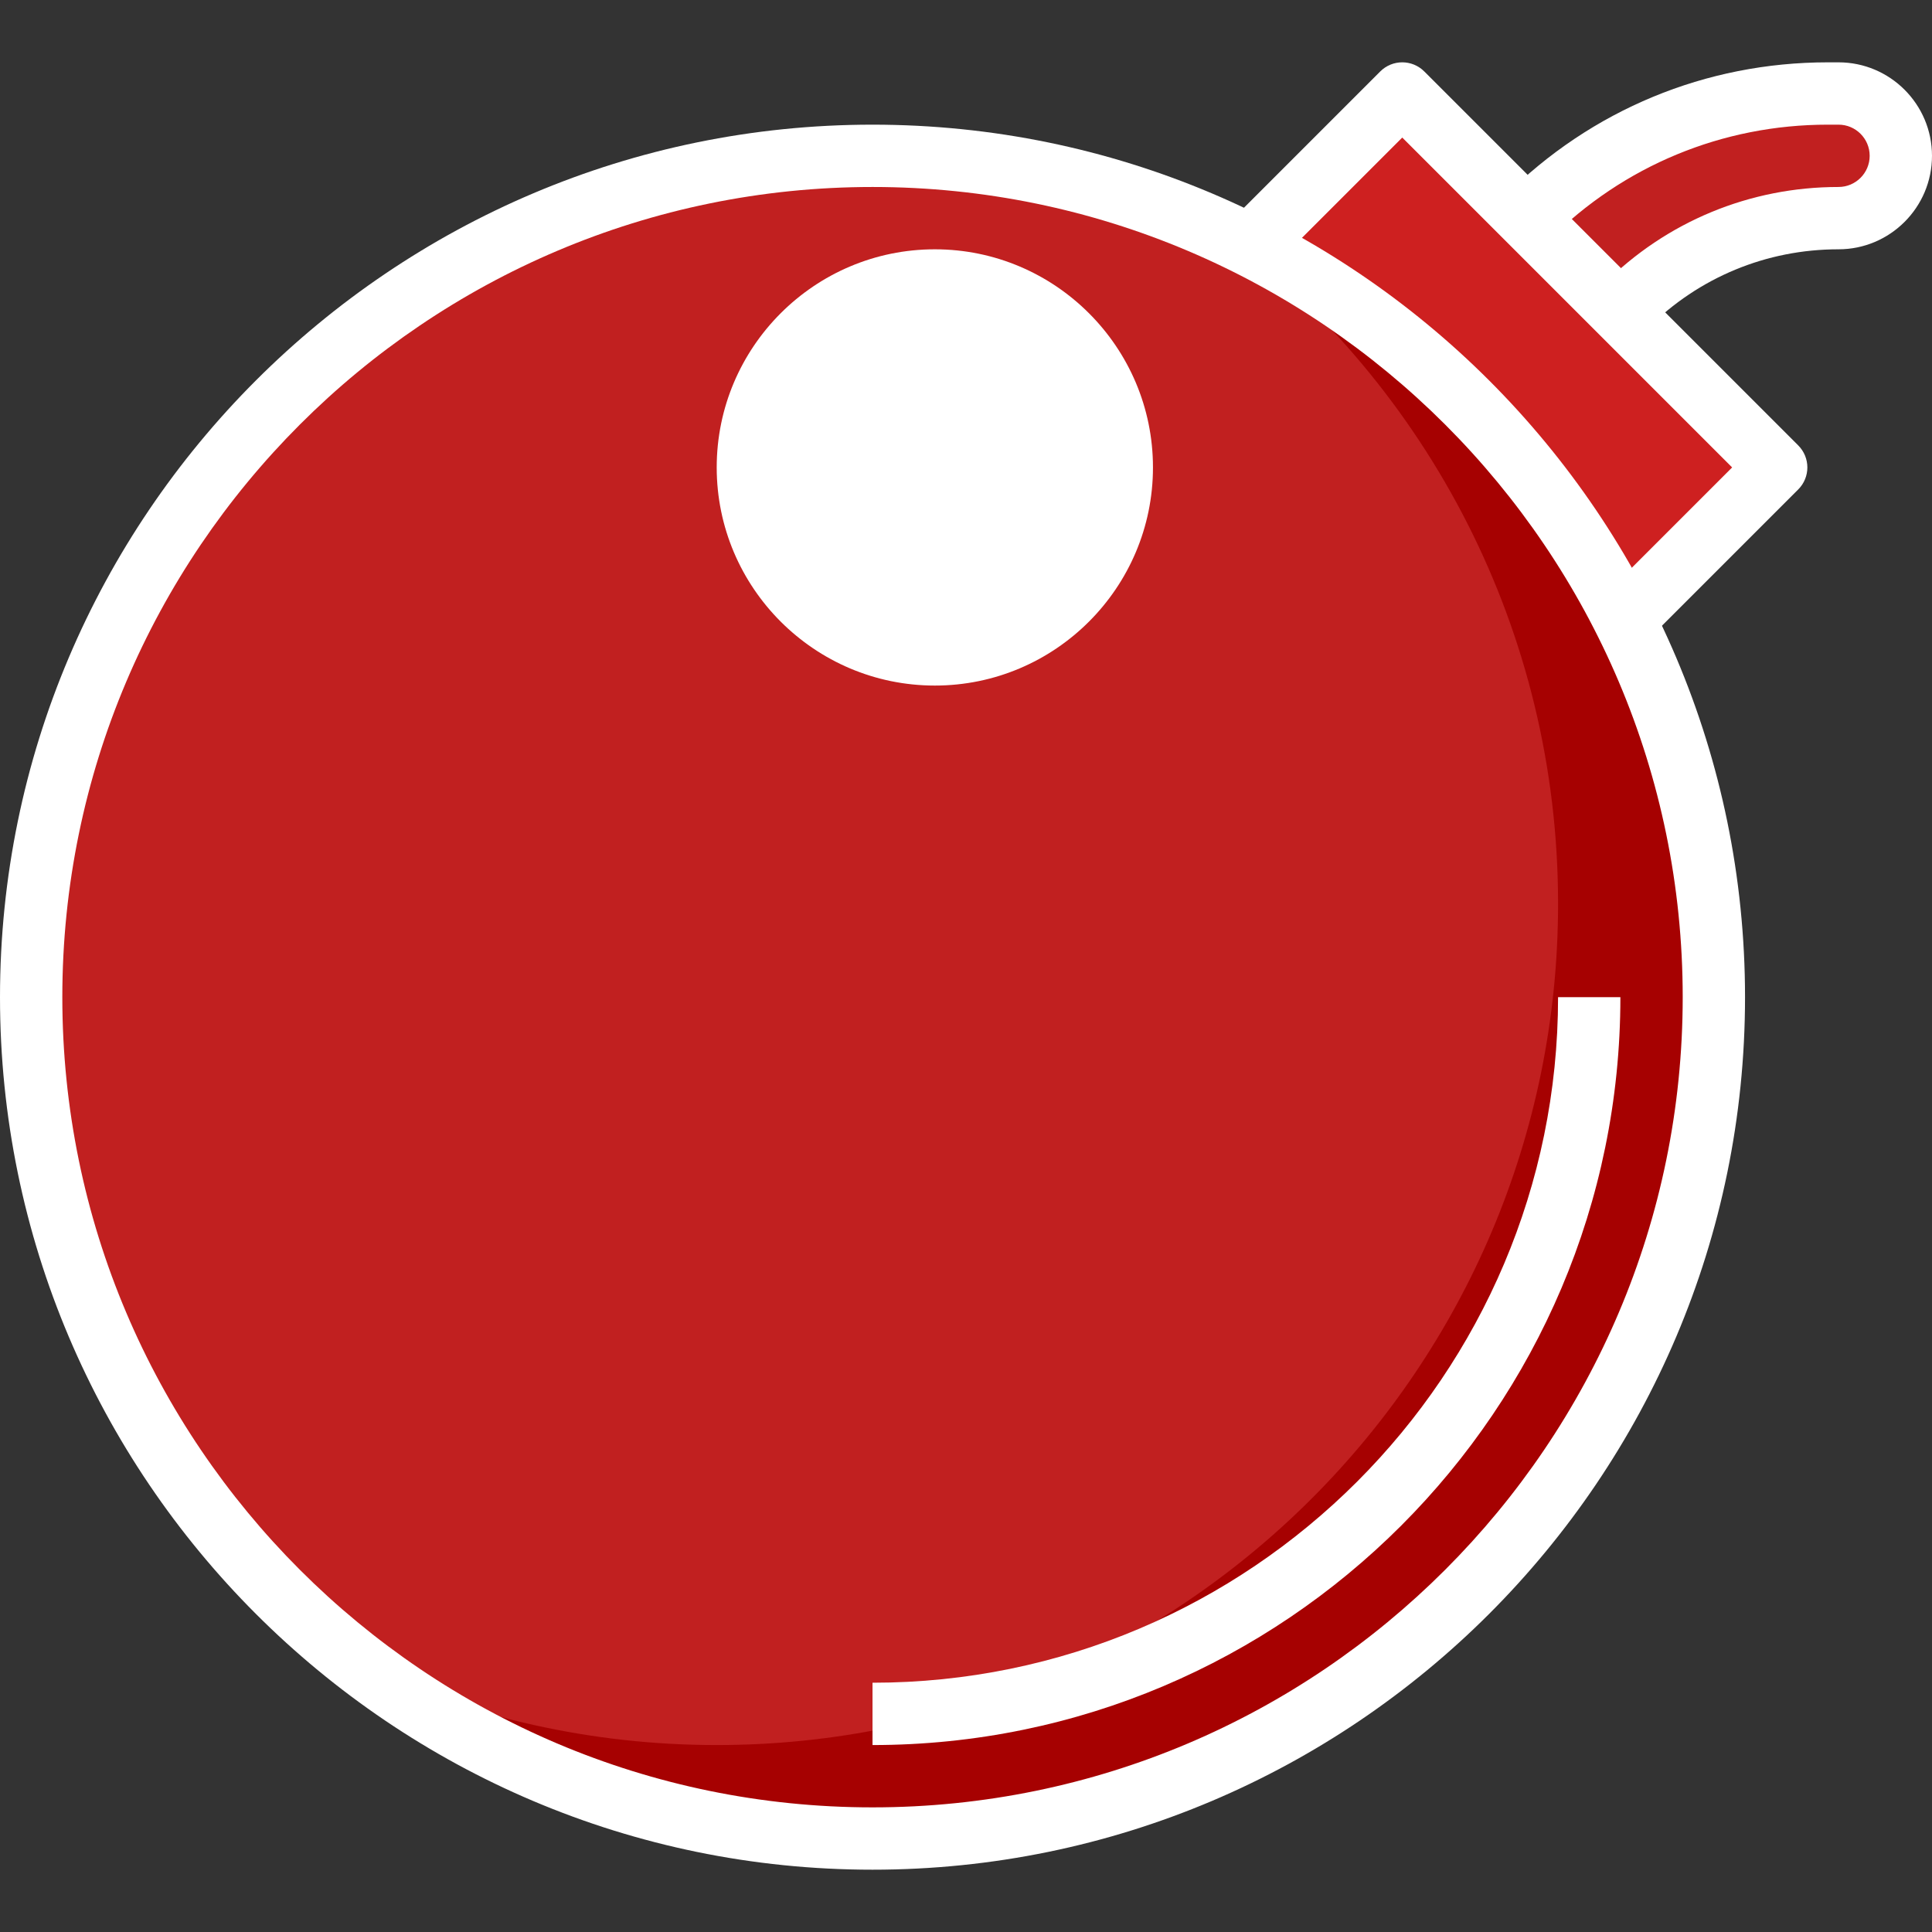 <?xml version="1.0"?>
<svg xmlns="http://www.w3.org/2000/svg" height="512px" viewBox="0 -16 496 496" width="512px" class=""><rect x="0" y="-16" width="496" height="496" fill="#333333" stroke="none"/><g><g><path d="m392 40.004c20.488-20.488 48.281-32 77.258-32h2.742c8.84 0 16 7.156 16 16 0 8.84-7.16 16-16 16-20.488 0-40.137 8.133-54.625 22.621l-1.375 1.379" fill="#e39854" data-original="#C12020" class="" style="fill:#C12020" data-old_color="#e39854"/><path d="m320 48.004 40-40 96 96-40 40" fill="#b8cbd9" data-original="#CE2020" class="" style="fill:#CE2020" data-old_color="#b8cbd9"/><path d="m440 240.004c0 119.293-96.707 216-216 216s-216-96.707-216-216c0-119.297 96.707-216 216-216s216 96.703 216 216zm0 0" fill="#c16b3f" data-original="#A60101" class="" style="fill:#A60101" data-old_color="#c16b3f"/><path d="m400 216.004c0-70.289-33.594-132.715-85.586-172.16-27.512-12.707-58.117-19.84-90.414-19.84-119.297 0-216 96.703-216 216 0 70.285 33.594 132.711 85.586 172.156 27.512 12.707 58.117 19.844 90.414 19.844 119.297 0 216-96.707 216-216zm0 0" fill="#e39854" data-original="#C12020" class="" style="fill:#C12020" data-old_color="#e39854"/><path d="m288 104.004c0 26.508-21.492 48-48 48s-48-21.492-48-48c0-26.512 21.492-48 48-48s48 21.488 48 48zm0 0" fill="#fff" data-original="#FFFFFF" class="active-path" data-old_color="#fff" style="fill:#FFFFFF"/><path d="m224 464.004c-123.512 0-224-100.488-224-224 0-123.516 100.488-224 224-224s224 100.484 224 224c0 123.512-100.488 224-224 224zm0-432c-114.695 0-208 93.309-208 208 0 114.695 93.305 208 208 208s208-93.305 208-208c0-114.691-93.305-208-208-208zm0 0" data-original="#FFFFFF" class="active-path" data-old_color="#000000" style="fill:#FFFFFF"/><path d="m421.656 149.656-11.312-11.309 34.344-34.344-84.688-84.691-34.344 34.344-11.312-11.309 40-40c3.129-3.129 8.184-3.129 11.312 0l96 96c3.129 3.125 3.129 8.184 0 11.309zm0 0" data-original="#FFFFFF" class="active-path" data-old_color="#000000" style="fill:#FFFFFF"/><path d="m224 432.004v-16c97.047 0 176-78.953 176-176h16c0 105.863-86.137 192-192 192zm0 0" data-original="#FFFFFF" class="active-path" data-old_color="#000000" style="fill:#FFFFFF"/><path d="m240 160.004c-30.871 0-56-25.121-56-56 0-30.883 25.129-56 56-56s56 25.117 56 56c0 30.879-25.129 56-56 56zm0-96c-22.055 0-40 17.941-40 40 0 22.055 17.945 40 40 40s40-17.945 40-40c0-22.059-17.945-40-40-40zm0 0" data-original="#FFFFFF" class="active-path" data-old_color="#000000" style="fill:#FFFFFF"/><path d="m421.648 69.664-11.297-11.324 1.375-1.371c16.098-16.102 37.496-24.965 60.273-24.965 4.414 0 8-3.594 8-8 0-4.41-3.586-8-8-8h-2.742c-27.051 0-52.48 10.527-71.602 29.652l-11.312-11.309c22.152-22.152 51.594-34.344 82.914-34.344h2.742c13.23 0 24 10.766 24 24 0 13.23-10.77 24-24 24-18.496 0-35.887 7.199-48.969 20.285zm0 0" data-original="#FFFFFF" class="active-path" data-old_color="#000000" style="fill:#FFFFFF"/></g></g> </svg>
